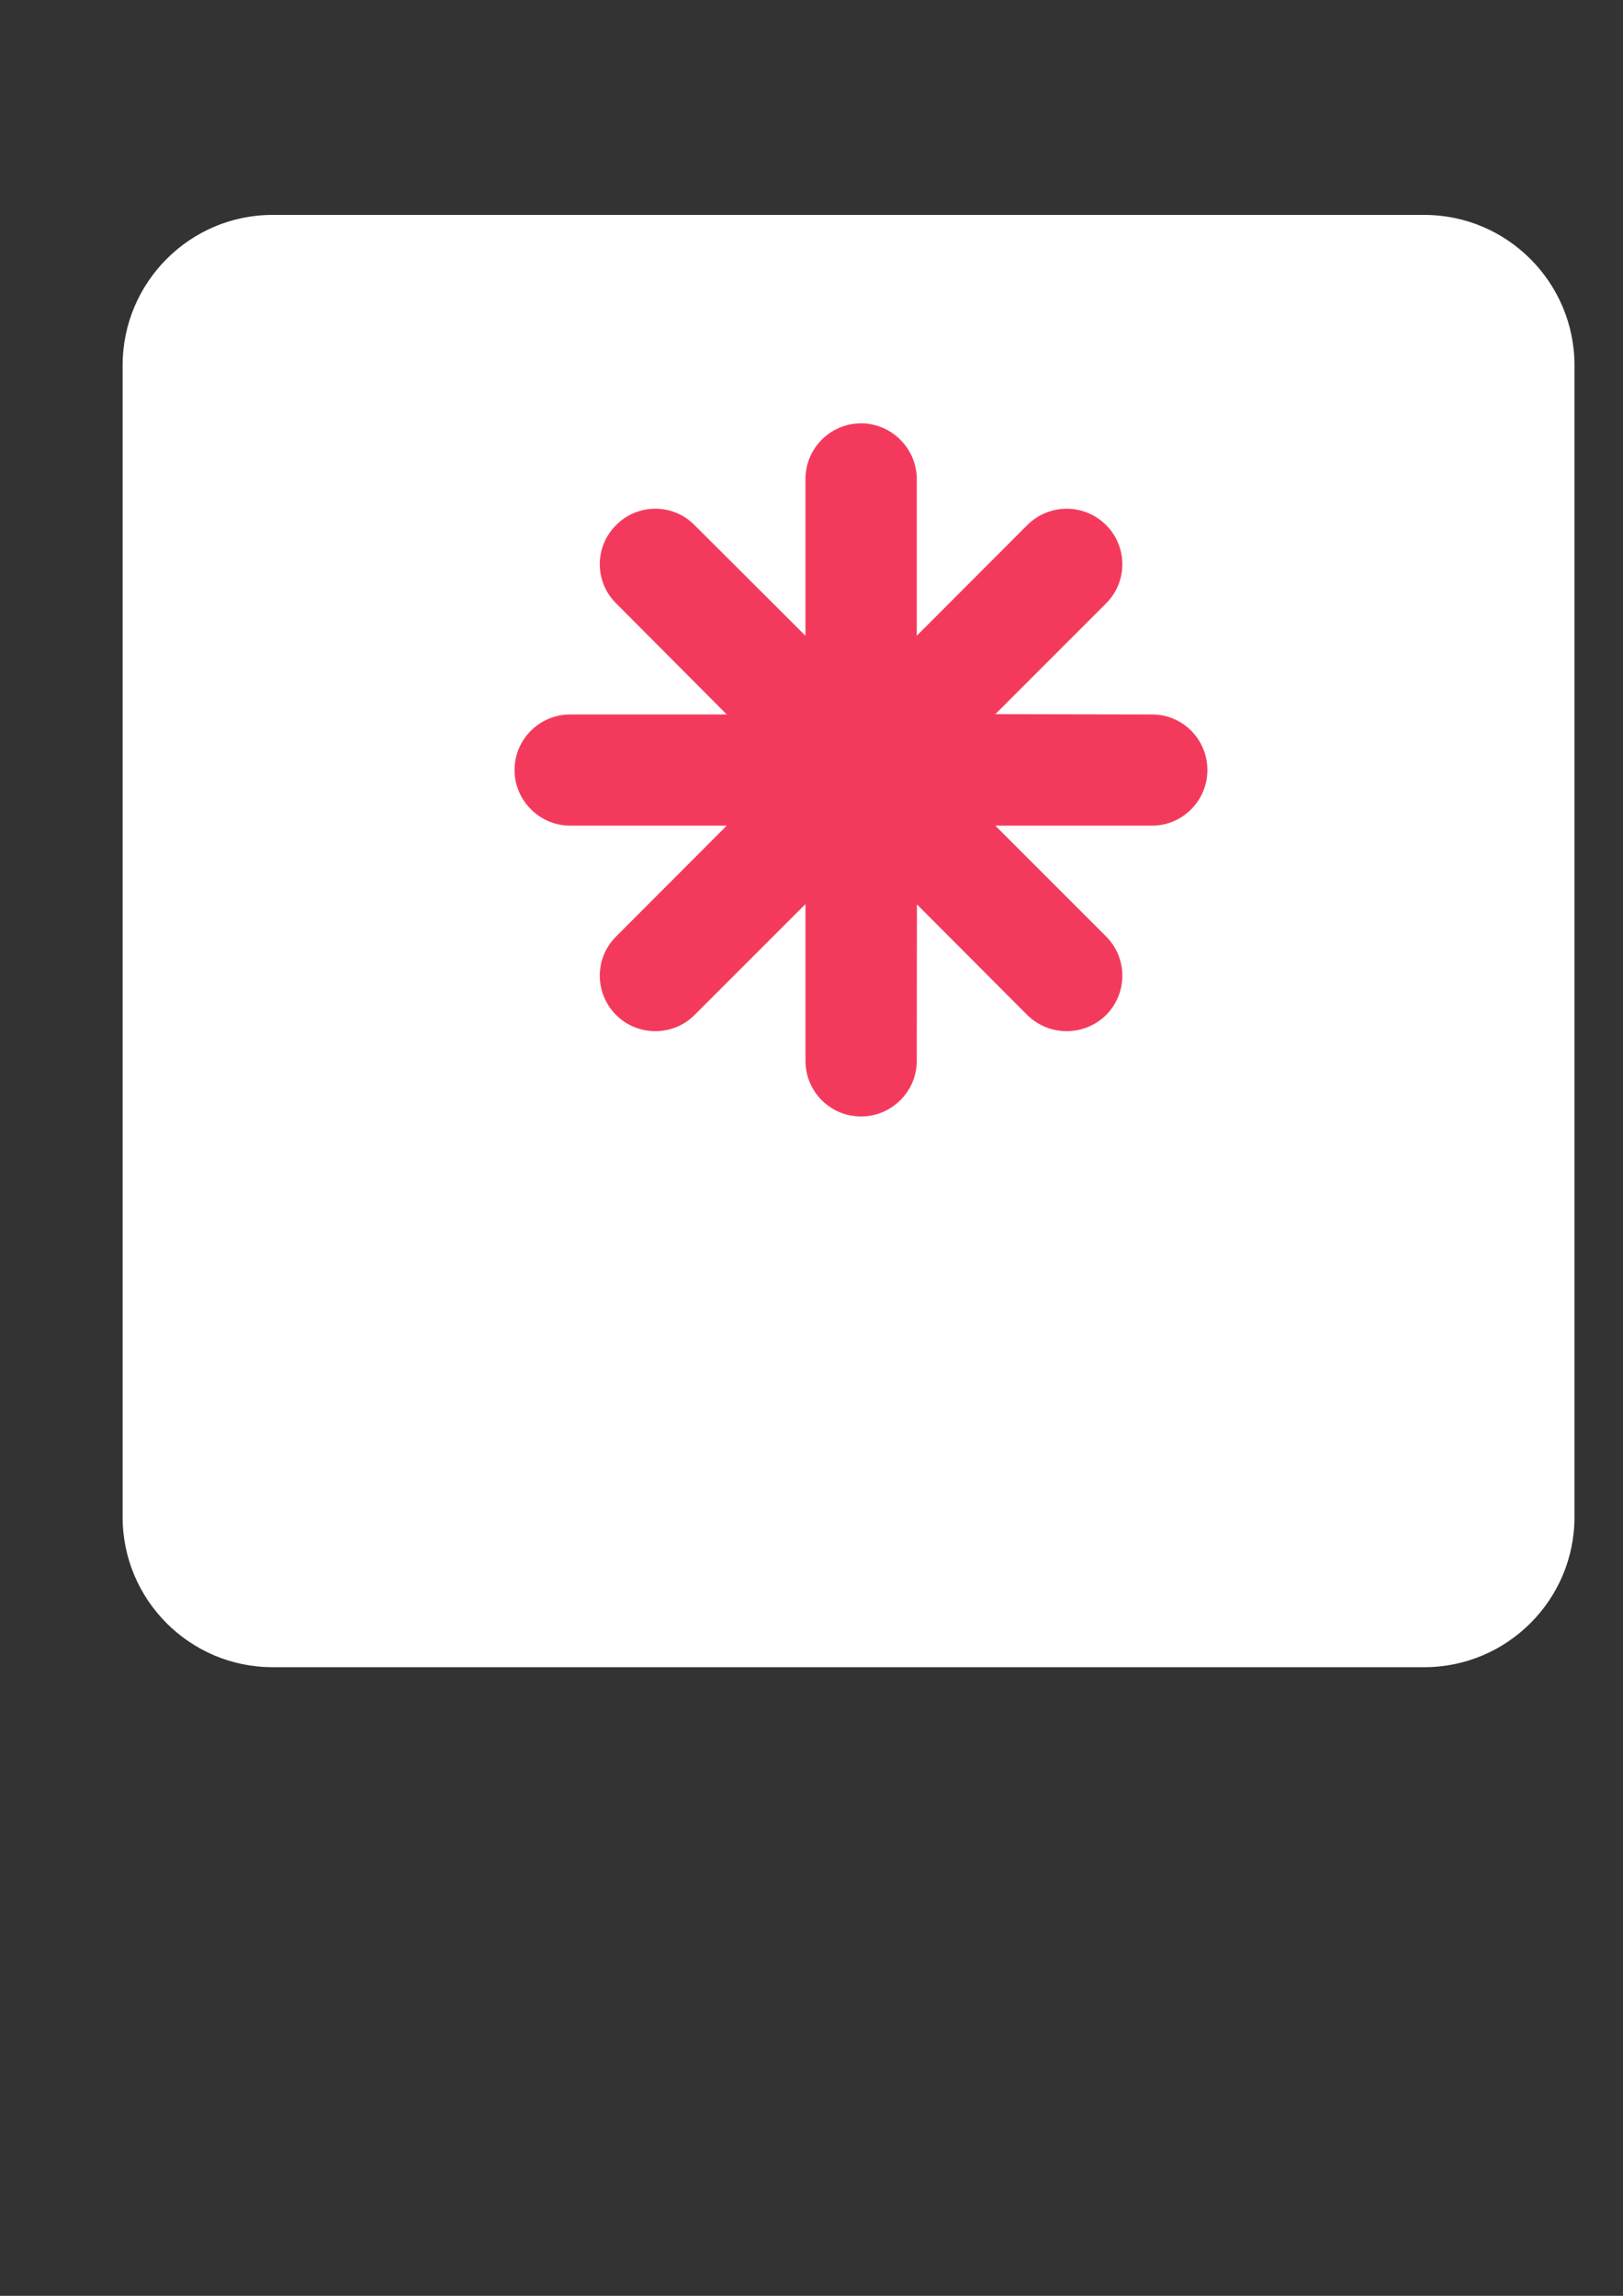 <?xml version="1.0"?><svg width="744.094" height="1052.36" xmlns="http://www.w3.org/2000/svg">
 <rect width="100%" height="100%" fill="#333333" stroke="none"/>
 <g>
  <title>Layer 1</title>
  <g id="layer1">
   <path d="m124.944,98.511c-37.907,0 -68.725,30.958 -68.725,68.936l0,527.971c0,37.908 30.818,68.795 68.725,68.795l528.041,0c37.978,0 68.866,-30.887 68.866,-68.795l0,-527.971c0,-37.978 -30.888,-68.936 -68.866,-68.936l-528.041,0z" fill="#ffffff" id="path4880"/>
   <path d="m282.512,276.606c-10.038,-9.898 -10.038,-26.044 0,-35.942c9.828,-9.969 26.044,-9.969 35.872,0l50.895,50.754l0,-71.814c0,-14.04 11.372,-25.553 25.482,-25.553c13.97,0 25.553,11.513 25.553,25.553l0,71.814l50.684,-50.754c10.038,-9.969 26.044,-9.969 36.082,0c9.969,9.898 9.969,26.044 0,35.942l-50.754,50.754l71.885,0.14c13.969,0 25.342,11.373 25.342,25.483c0,13.97 -11.373,25.482 -25.342,25.482l-71.885,0l50.754,50.755c9.969,9.968 9.969,26.044 0,36.082c-10.038,9.828 -26.044,9.828 -36.082,0l-50.614,-50.754l-0.07,71.674c0,14.18 -11.583,25.552 -25.553,25.552c-14.11,0 -25.482,-11.372 -25.482,-25.552l0,-71.814l-50.895,50.894c-9.828,9.828 -26.044,9.828 -35.872,0c-10.038,-10.038 -10.038,-26.114 0,-36.082l50.684,-50.755l-71.814,0c-13.97,0 -25.482,-11.512 -25.482,-25.482c0,-14.11 11.512,-25.483 25.482,-25.483l71.814,0l-50.684,-50.894z" fill="#f43a5c" id="path4882"/>
  </g>
 </g>
</svg>